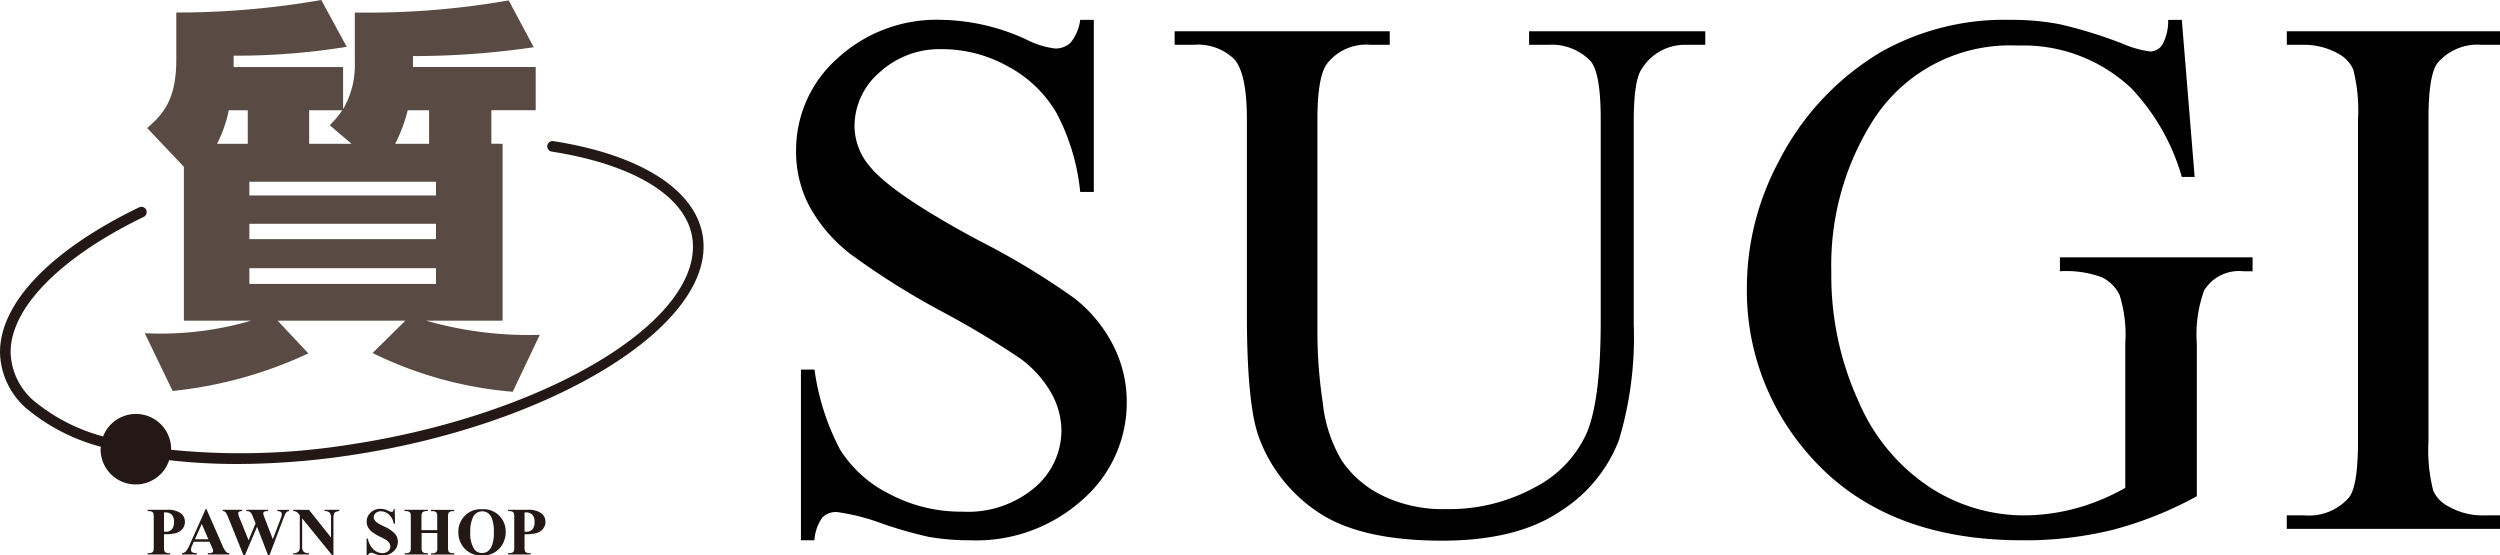 <svg xmlns="http://www.w3.org/2000/svg" width="197.579" height="43.899" viewBox="0 0 197.579 43.899">
  <defs>
    <style>
      .cls-1 {
        fill: #594b43;
      }

      .cls-2 {
        fill: #231815;
      }
    </style>
  </defs>
  <g id="logo_mark-02" data-name="logo mark-02" transform="translate(-1.671 -4.43)">
    <path id="パス_2" data-name="パス 2" class="cls-1" d="M43.589,15.794V29.775H37.557a29.374,29.374,0,0,0,8.97,1.118l-2.139,4.5A30.836,30.836,0,0,1,33.312,32.33L35.9,29.775H25.809l2.427,2.585a33.319,33.319,0,0,1-10.727,2.969l-2.2-4.564a25.462,25.462,0,0,0,8.395-.99H18.4V17.613L15.5,14.55c1.148-1.022,2.3-2.108,2.3-5.4V5.42a66.351,66.351,0,0,0,11.458-.99l2.012,3.7a54.455,54.455,0,0,1-8.938.7v.9h8.651v3.32a6.771,6.771,0,0,0,.926-3.606V5.42a64.48,64.48,0,0,0,12.161-.958l1.979,3.7a65.45,65.45,0,0,1-9.544.7v.861h9.7v3.416H42.7v2.649Zm-20.141,0V13.145h-1.5a10.515,10.515,0,0,1-.926,2.649Zm14.874,3H23.575v1.085H38.322Zm0,3.321H23.575v1.212H38.322Zm0,3.51H23.575v1.244H38.322Zm-6.671-9.831-1.724-1.468a7.454,7.454,0,0,0,.99-1.18H28.3v2.649Zm6.128,0V13.145H36.089a12.3,12.3,0,0,1-.99,2.649Z" transform="translate(-2.196 0)"/>
    <g id="グループ_5" data-name="グループ 5" transform="translate(1.671 6.001)">
      <path id="パス_3" data-name="パス 3" d="M100.192,6.3v13.6H99.118a16.938,16.938,0,0,0-1.87-6.236,9.756,9.756,0,0,0-3.843-3.685,10.649,10.649,0,0,0-5.164-1.362,7.016,7.016,0,0,0-4.989,1.842,5.608,5.608,0,0,0-1.972,4.192,4.963,4.963,0,0,0,1.247,3.277q1.8,2.176,8.557,5.8a59.311,59.311,0,0,1,7.526,4.54,11.079,11.079,0,0,1,3.1,3.727,9.821,9.821,0,0,1,1.087,4.5,10.178,10.178,0,0,1-3.466,7.7,12.545,12.545,0,0,1-8.92,3.235,19.083,19.083,0,0,1-3.219-.26,33.3,33.3,0,0,1-3.727-1.06,16.73,16.73,0,0,0-3.582-.913,1.519,1.519,0,0,0-1.146.434,3.467,3.467,0,0,0-.624,1.8H77.046V33.942h1.073a19.086,19.086,0,0,0,2.03,6.339,9.744,9.744,0,0,0,3.9,3.494,12.08,12.08,0,0,0,5.757,1.394,8.187,8.187,0,0,0,5.728-1.915,5.926,5.926,0,0,0,2.1-4.525,6.132,6.132,0,0,0-.8-2.929,8.731,8.731,0,0,0-2.48-2.755,70.737,70.737,0,0,0-6.177-3.7,59.893,59.893,0,0,1-7.179-4.51,12.144,12.144,0,0,1-3.234-3.713,9.194,9.194,0,0,1-1.1-4.467,9.678,9.678,0,0,1,3.249-7.293A11.567,11.567,0,0,1,88.185,6.3a16.589,16.589,0,0,1,6.641,1.537,6.836,6.836,0,0,0,2.29.726,1.734,1.734,0,0,0,1.234-.449A3.6,3.6,0,0,0,99.118,6.3Z" transform="translate(-13.747 -6.302)"/>
      <path id="パス_4" data-name="パス 4" d="M140.335,8.446V7.373h13.922V8.446h-1.478a4,4,0,0,0-3.568,1.944q-.608.9-.608,4.176V30.519a28.2,28.2,0,0,1-1.175,9.18,11.524,11.524,0,0,1-4.613,5.6q-3.437,2.333-9.353,2.334-6.44,0-9.776-2.233a12.093,12.093,0,0,1-4.727-6q-.929-2.58-.928-9.688V14.334q0-3.624-1-4.756A4.116,4.116,0,0,0,113.8,8.446h-1.479V7.373h17V8.446h-1.508a3.9,3.9,0,0,0-3.481,1.537q-.725,1.046-.726,4.351V31.477a37.816,37.816,0,0,0,.421,5.249,11.153,11.153,0,0,0,1.523,4.612,8.272,8.272,0,0,0,3.176,2.725,10.972,10.972,0,0,0,5.091,1.074,14.023,14.023,0,0,0,6.9-1.681,9.015,9.015,0,0,0,4.162-4.308q1.117-2.623,1.116-8.889V14.334q0-3.684-.811-4.611a4.259,4.259,0,0,0-3.364-1.277Z" transform="translate(-19.487 -6.474)"/>
      <path id="パス_5" data-name="パス 5" d="M200.6,6.3l1.015,12.414H200.6a16.982,16.982,0,0,0-3.973-6.99,12.439,12.439,0,0,0-9.02-3.393,12.83,12.83,0,0,0-11.429,5.946,21.363,21.363,0,0,0-3.277,11.95A23.884,23.884,0,0,0,175.073,36.5a15.274,15.274,0,0,0,5.7,6.8,13.675,13.675,0,0,0,7.236,2.162,15.958,15.958,0,0,0,4.206-.552,16.843,16.843,0,0,0,3.916-1.624V31.913a10.524,10.524,0,0,0-.451-3.872,3.022,3.022,0,0,0-1.393-1.392,8.034,8.034,0,0,0-3.321-.479v-1.1h15.227v1.1h-.725a3.235,3.235,0,0,0-3.1,1.508,10.171,10.171,0,0,0-.581,4.235V43.949a29.425,29.425,0,0,1-6.583,2.64,28.882,28.882,0,0,1-7.224.841q-11.4,0-17.315-7.308a19.522,19.522,0,0,1-4.438-12.647,21.131,21.131,0,0,1,2.5-9.949,21.3,21.3,0,0,1,8.121-8.7A19.883,19.883,0,0,1,187.052,6.3a20.094,20.094,0,0,1,3.9.347,35.774,35.774,0,0,1,4.974,1.537A8,8,0,0,0,198.1,8.8a1.157,1.157,0,0,0,.943-.508,3.881,3.881,0,0,0,.479-1.986Z" transform="translate(-28.168 -6.302)"/>
      <path id="パス_6" data-name="パス 6" d="M233.937,45.632V46.7H217.085V45.632h1.391a4.2,4.2,0,0,0,3.539-1.423q.7-.927.7-4.467V14.334a13.032,13.032,0,0,0-.378-3.944,2.611,2.611,0,0,0-1.189-1.248,5.487,5.487,0,0,0-2.67-.7h-1.391V7.373h16.852V8.446h-1.421a4.159,4.159,0,0,0-3.509,1.423q-.726.926-.725,4.465V39.742a13.026,13.026,0,0,0,.377,3.946,2.589,2.589,0,0,0,1.218,1.246,5.333,5.333,0,0,0,2.639.7Z" transform="translate(-36.357 -6.474)"/>
      <path id="パス_7" data-name="パス 7" class="cls-2" d="M45.426,17.726a.42.42,0,1,0-.13.829c6.981,1.1,11.147,3.9,11.141,7.511C56.429,32.412,44.3,39.423,29.4,41.692a54.994,54.994,0,0,1-14.209.425c0-.016.005-.031.005-.047a2.783,2.783,0,0,0-5.378-1.008,14.424,14.424,0,0,1-5.252-2.639A5.23,5.23,0,0,1,2.51,34.4c0-3.506,3.936-7.5,10.519-10.689a.419.419,0,1,0-.365-.755C5.683,26.337,1.676,30.508,1.671,34.4a6.031,6.031,0,0,0,2.344,4.658,15.287,15.287,0,0,0,5.624,2.82c0,.065-.019.127-.019.193a2.779,2.779,0,0,0,5.421.869,46.765,46.765,0,0,0,5.365.3,60.99,60.99,0,0,0,9.117-.715c15.295-2.329,27.744-9.711,27.753-16.456C57.282,22.01,52.852,18.892,45.426,17.726Z" transform="translate(-1.671 -8.141)"/>
      <g id="グループ_4" data-name="グループ 4" transform="translate(11.661 38.643)">
        <path id="パス_8" data-name="パス 8" class="cls-2" d="M16.871,54.385v.976a1.109,1.109,0,0,0,.034.36.261.261,0,0,0,.125.118.854.854,0,0,0,.33.044v.1H15.57v-.1a.8.8,0,0,0,.331-.046.261.261,0,0,0,.122-.117,1.061,1.061,0,0,0,.036-.359V53.074a1.079,1.079,0,0,0-.036-.359.261.261,0,0,0-.122-.12.863.863,0,0,0-.331-.042v-.1h1.535a1.732,1.732,0,0,1,1.087.269.837.837,0,0,1,.331.676.86.86,0,0,1-.213.587,1.088,1.088,0,0,1-.587.332A4.025,4.025,0,0,1,16.871,54.385Zm0-1.726v1.523c.057,0,.1.005.13.005A.624.624,0,0,0,17.49,54a.849.849,0,0,0,.171-.584.815.815,0,0,0-.171-.573.672.672,0,0,0-.513-.182Z" transform="translate(-15.57 -52.376)"/>
        <path id="パス_9" data-name="パス 9" class="cls-2" d="M20.991,54.962H19.747l-.148.343a.741.741,0,0,0-.073.283.235.235,0,0,0,.119.218,1.008,1.008,0,0,0,.346.063v.1H18.82v-.1a.528.528,0,0,0,.311-.157,2.146,2.146,0,0,0,.3-.533l1.26-2.81h.05l1.269,2.888a1.79,1.79,0,0,0,.3.519.423.423,0,0,0,.249.092v.1h-1.7v-.1h.07a.533.533,0,0,0,.288-.057.138.138,0,0,0,.057-.12.317.317,0,0,0-.015-.1c0-.014-.029-.08-.077-.194Zm-.089-.193-.524-1.213-.54,1.213Z" transform="translate(-16.093 -52.362)"/>
        <path id="パス_10" data-name="パス 10" class="cls-2" d="M27.891,52.457v.1a.321.321,0,0,0-.166.055.4.4,0,0,0-.12.143q-.015.031-.164.4l-1.1,2.906h-.1l-.873-2.269L24.4,56.06h-.1l-1.159-2.874a3.034,3.034,0,0,0-.247-.526.321.321,0,0,0-.236-.106v-.1h1.528v.1a.428.428,0,0,0-.247.055.161.161,0,0,0-.061.126,1.541,1.541,0,0,0,.128.419l.69,1.708.554-1.334-.146-.374a2.669,2.669,0,0,0-.185-.409.423.423,0,0,0-.149-.149.566.566,0,0,0-.248-.042v-.1h1.707v.1a1.033,1.033,0,0,0-.258.028.194.194,0,0,0-.086.061.173.173,0,0,0-.03.1,1.862,1.862,0,0,0,.116.367l.643,1.667.573-1.509a3.07,3.07,0,0,0,.112-.32.654.654,0,0,0,.021-.158.207.207,0,0,0-.073-.168.465.465,0,0,0-.278-.065v-.1Z" transform="translate(-16.712 -52.376)"/>
        <path id="パス_11" data-name="パス 11" class="cls-2" d="M30.541,52.457l1.738,2.184V53.128a.718.718,0,0,0-.091-.43.5.5,0,0,0-.419-.145v-.1h1.164v.1a.839.839,0,0,0-.3.075.3.3,0,0,0-.119.148,1.007,1.007,0,0,0-.043.352V56.06h-.089L30,53.128v2.238a.494.494,0,0,0,.139.411.506.506,0,0,0,.319.107h.081v.1H29.293v-.1a.568.568,0,0,0,.405-.12.558.558,0,0,0,.113-.4V52.881l-.075-.094a.694.694,0,0,0-.2-.185.594.594,0,0,0-.247-.049v-.1Z" transform="translate(-17.78 -52.376)"/>
        <path id="パス_12" data-name="パス 12" class="cls-2" d="M38.425,52.361l.029,1.174h-.107a1.207,1.207,0,0,0-.369-.711.931.931,0,0,0-.638-.268.6.6,0,0,0-.419.142.432.432,0,0,0-.154.326.394.394,0,0,0,.054.206.844.844,0,0,0,.242.242,5.145,5.145,0,0,0,.565.3,2.49,2.49,0,0,1,.833.575.971.971,0,0,1,.213.618,1,1,0,0,1-.344.76,1.241,1.241,0,0,1-.874.317,1.349,1.349,0,0,1-.315-.034,2.267,2.267,0,0,1-.372-.127.548.548,0,0,0-.2-.052.251.251,0,0,0-.143.052.359.359,0,0,0-.122.159h-.1v-1.33h.1a1.533,1.533,0,0,0,.44.857,1.034,1.034,0,0,0,.7.294.66.66,0,0,0,.464-.159.49.49,0,0,0,.173-.368.5.5,0,0,0-.066-.242.79.79,0,0,0-.2-.222,3.048,3.048,0,0,0-.478-.272,4.084,4.084,0,0,1-.69-.4,1.257,1.257,0,0,1-.324-.37.934.934,0,0,1-.113-.452.954.954,0,0,1,.309-.716,1.08,1.08,0,0,1,.78-.3,1.377,1.377,0,0,1,.333.041,1.726,1.726,0,0,1,.3.116.687.687,0,0,0,.246.086.136.136,0,0,0,.106-.043.463.463,0,0,0,.072-.2Z" transform="translate(-18.892 -52.361)"/>
        <path id="パス_13" data-name="パス 13" class="cls-2" d="M41.13,54.285v1.091a1.09,1.09,0,0,0,.03.338.264.264,0,0,0,.117.118.462.462,0,0,0,.235.051h.116v.1H39.788v-.1H39.9a.473.473,0,0,0,.247-.055.229.229,0,0,0,.1-.124,1.105,1.105,0,0,0,.028-.328V53.059a1.187,1.187,0,0,0-.028-.336.265.265,0,0,0-.116-.119.477.477,0,0,0-.235-.049h-.117v-.1h1.841v.1h-.116a.481.481,0,0,0-.248.055.246.246,0,0,0-.107.125,1.048,1.048,0,0,0-.029.326v1h1.244v-1a1.143,1.143,0,0,0-.029-.336.272.272,0,0,0-.117-.119.49.49,0,0,0-.236-.049h-.115v-.1h1.84v.1H43.6a.47.47,0,0,0-.246.055.239.239,0,0,0-.107.125,1.021,1.021,0,0,0-.029.326v2.317a1.112,1.112,0,0,0,.029.338.256.256,0,0,0,.117.118.471.471,0,0,0,.235.051h.116v.1h-1.84v-.1h.115a.459.459,0,0,0,.245-.055.234.234,0,0,0,.107-.124,1.065,1.065,0,0,0,.029-.328V54.285Z" transform="translate(-19.47 -52.376)"/>
        <path id="パス_14" data-name="パス 14" class="cls-2" d="M46.693,52.4a1.749,1.749,0,0,1,1.894,1.8,1.885,1.885,0,0,1-.392,1.18,1.747,1.747,0,0,1-1.468.675,1.782,1.782,0,0,1-1.47-.644,1.87,1.87,0,0,1-.41-1.207,1.754,1.754,0,0,1,.534-1.308A1.7,1.7,0,0,1,46.693,52.4Zm.033.167a.794.794,0,0,0-.736.494,2.636,2.636,0,0,0-.2,1.164,2.247,2.247,0,0,0,.317,1.331.72.72,0,0,0,.617.3.745.745,0,0,0,.447-.131,1.078,1.078,0,0,0,.356-.531,2.959,2.959,0,0,0,.127-.951,3.154,3.154,0,0,0-.13-1.047,1.012,1.012,0,0,0-.331-.49A.775.775,0,0,0,46.725,52.564Z" transform="translate(-20.284 -52.367)"/>
        <path id="パス_15" data-name="パス 15" class="cls-2" d="M50.834,54.385v.976a1.076,1.076,0,0,0,.035.36.254.254,0,0,0,.125.118.842.842,0,0,0,.327.044v.1H49.533v-.1a.811.811,0,0,0,.331-.046.267.267,0,0,0,.122-.117,1.055,1.055,0,0,0,.034-.359V53.074a1.072,1.072,0,0,0-.034-.359.271.271,0,0,0-.123-.12.861.861,0,0,0-.33-.042v-.1h1.534a1.742,1.742,0,0,1,1.09.269.845.845,0,0,1,.329.676.86.86,0,0,1-.214.587,1.077,1.077,0,0,1-.586.332A4.039,4.039,0,0,1,50.834,54.385Zm0-1.726v1.523c.057,0,.1.005.13.005A.619.619,0,0,0,51.452,54a.845.845,0,0,0,.172-.584.811.811,0,0,0-.172-.573.669.669,0,0,0-.511-.182Z" transform="translate(-21.039 -52.376)"/>
      </g>
    </g>
  </g>
</svg>
